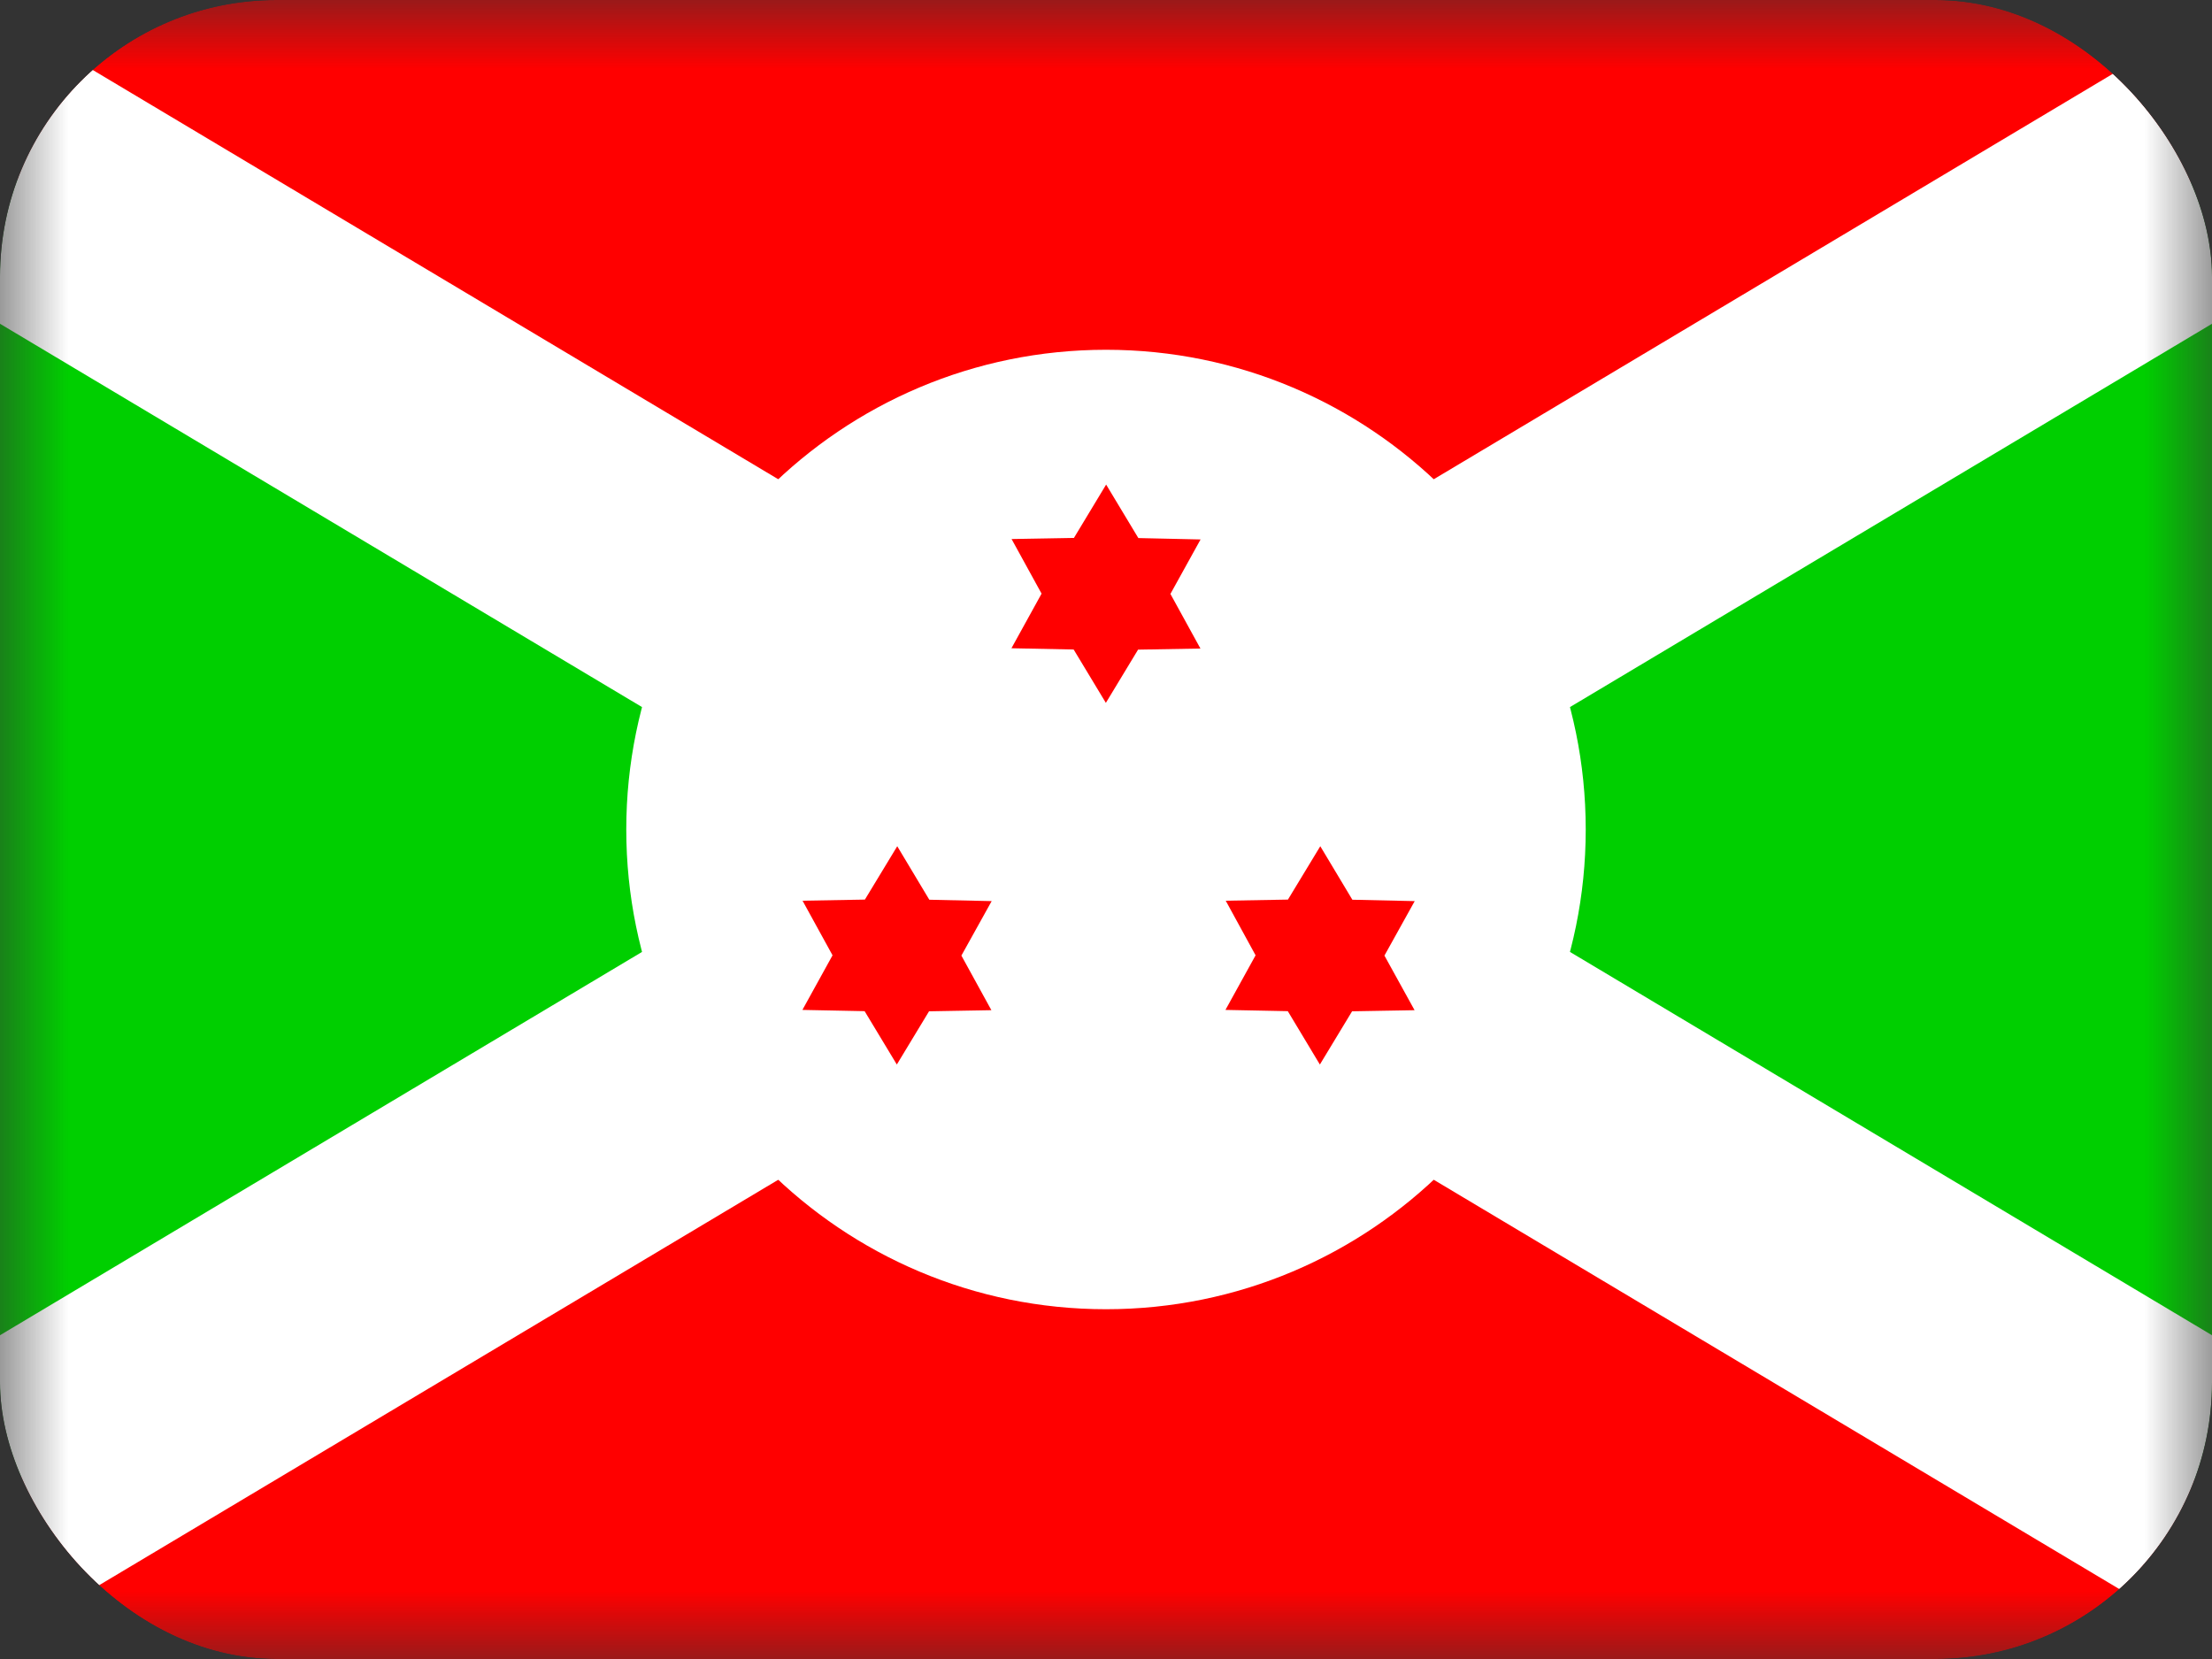<svg width="16" height="12" viewBox="0 0 16 12" fill="none" xmlns="http://www.w3.org/2000/svg">
<rect x="0" y="0" width="16" height="12" fill="#333333" stroke="none"/>
<g clip-path="url(#clip0_1157_62466)">
<mask id="mask0_1157_62466" style="mask-type:luminance" maskUnits="userSpaceOnUse" x="0" y="0" width="17" height="12">
<path d="M0 0H16V12H0V0Z" fill="white"/>
</mask>
<g mask="url(#mask0_1157_62466)">
<path fill-rule="evenodd" clip-rule="evenodd" d="M-2.05 0L8 6L-2.05 12V0ZM18.05 0L8 6L18.05 12V0Z" fill="#00CF00"/>
<path fill-rule="evenodd" clip-rule="evenodd" d="M-2.05 0L8 6L18.05 0H-2.05ZM-2.05 12L8 6L18.05 12H-2.05Z" fill="#FF0000"/>
<path fill-rule="evenodd" clip-rule="evenodd" d="M18.05 0H16.177L-2.05 10.882V12H-0.177L18.05 1.118V0Z" fill="white"/>
<path fill-rule="evenodd" clip-rule="evenodd" d="M11.47 6C11.47 7.916 9.916 9.47 8 9.47C6.084 9.47 4.53 7.916 4.53 6C4.53 4.084 6.084 2.53 8 2.53C9.916 2.53 11.47 4.084 11.47 6Z" fill="white"/>
<path fill-rule="evenodd" clip-rule="evenodd" d="M-2.05 0V1.118L16.177 12H18.05V10.882L-0.177 0H-2.05Z" fill="white"/>
<path fill-rule="evenodd" clip-rule="evenodd" d="M8.683 4.691L8.232 4.699L7.999 5.084L7.766 4.698L7.316 4.689L7.534 4.294L7.317 3.899L7.768 3.891L8.001 3.505L8.234 3.892L8.684 3.902L8.466 4.296L8.683 4.691ZM7.171 7.307L6.72 7.315L6.487 7.7L6.254 7.314L5.804 7.305L6.022 6.91L5.805 6.515L6.256 6.507L6.49 6.121L6.722 6.508L7.173 6.518L6.954 6.912L7.171 7.307ZM10.232 7.307L9.78 7.315L9.547 7.7L9.315 7.314L8.864 7.305L9.082 6.91L8.866 6.515L9.316 6.507L9.55 6.121L9.782 6.508L10.233 6.518L10.014 6.912L10.232 7.307Z" fill="#FF0000"/>
</g>
</g>
<defs>
<clipPath id="clip0_1157_62466">
<rect width="16" height="12" rx="2" fill="white"/>
</clipPath>
</defs>
</svg>
